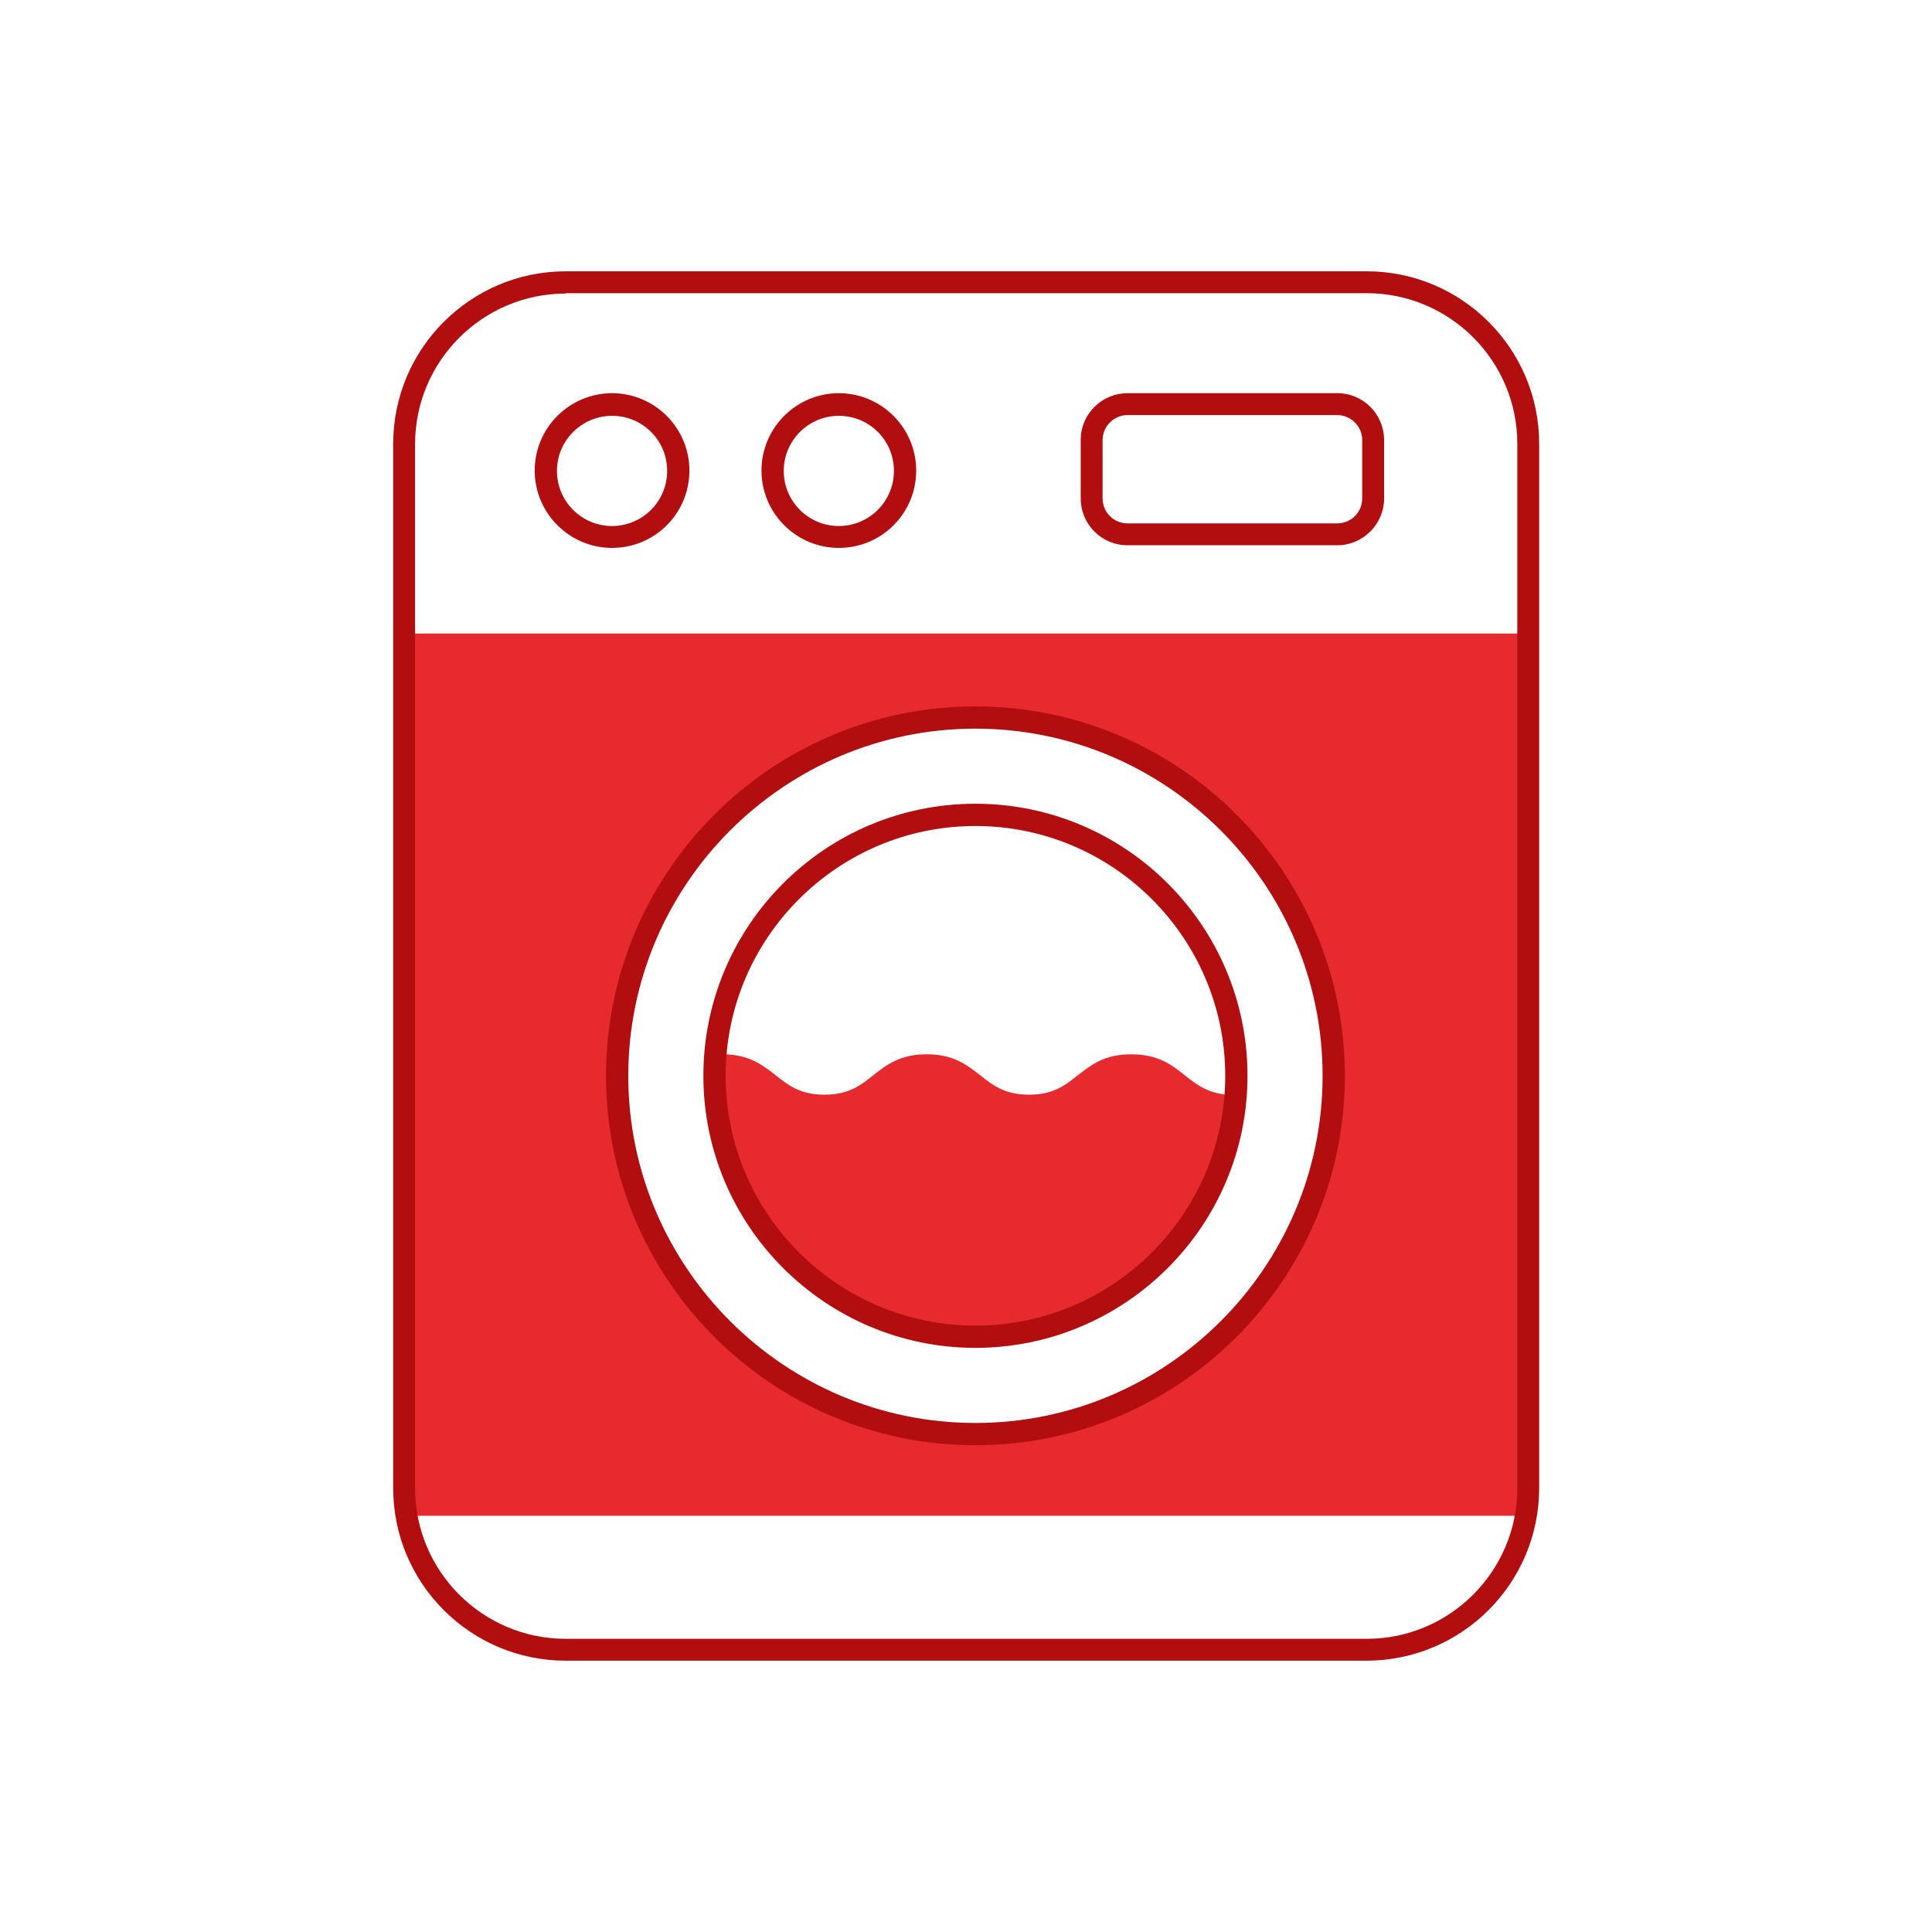 <?xml version="1.0" encoding="utf-8"?>
<!-- Generator: Adobe Illustrator 25.2.3, SVG Export Plug-In . SVG Version: 6.00 Build 0)  -->
<svg version="1.1" id="Livello_1" xmlns="http://www.w3.org/2000/svg" xmlns:xlink="http://www.w3.org/1999/xlink" x="0px" y="0px"
	 viewBox="0 0 512 512" style="enable-background:new 0 0 512 512;" xml:space="preserve">
<style type="text/css">
	.st0{fill:#E62A2E;}
	.st1{fill:#B20E10;}
	.st2{fill:#009FE3;}
</style>
<g>
	<path class="st0" d="M108.3,167.9v233.8h297.2V167.9H108.3z M258.4,380.8c-53,0-96-43-96-96s43-96,96-96c53,0,96,43,96,96
		S311.4,380.8,258.4,380.8z"/>
	<path class="st1" d="M362.1,440.1H149.9c-25.2,0-45.7-20.5-45.7-45.7V117.6c0-25.2,20.5-45.7,45.7-45.7h212.3
		c25.2,0,45.7,20.5,45.7,45.7v276.7C407.9,419.6,387.4,440.1,362.1,440.1z M149.9,77.8c-22,0-39.9,17.9-39.9,39.9v276.7
		c0,22,17.9,39.9,39.9,39.9h212.3c22,0,39.9-17.9,39.9-39.9V117.6c0-22-17.9-39.9-39.9-39.9H149.9z"/>
	<path class="st1" d="M222.3,145.2c-11.3,0-20.5-9.2-20.5-20.5c0-11.3,9.2-20.5,20.5-20.5c11.3,0,20.5,9.2,20.5,20.5
		C242.8,136.1,233.6,145.2,222.3,145.2z M222.3,110.2c-8,0-14.6,6.5-14.6,14.6c0,8,6.5,14.6,14.6,14.6c8,0,14.6-6.5,14.6-14.6
		C236.9,116.7,230.4,110.2,222.3,110.2z"/>
	<path class="st1" d="M162.2,145.2c-11.3,0-20.5-9.2-20.5-20.5c0-11.3,9.2-20.5,20.5-20.5c11.3,0,20.5,9.2,20.5,20.5
		C182.7,136.1,173.5,145.2,162.2,145.2z M162.2,110.2c-8,0-14.6,6.5-14.6,14.6c0,8,6.5,14.6,14.6,14.6c8,0,14.6-6.5,14.6-14.6
		C176.8,116.7,170.3,110.2,162.2,110.2z"/>
	<path class="st1" d="M354.4,144.5h-55.6c-6.9,0-12.4-5.6-12.4-12.4v-15.5c0-6.9,5.6-12.4,12.4-12.4h55.6c6.9,0,12.4,5.6,12.4,12.4
		v15.5C366.8,138.9,361.2,144.5,354.4,144.5z M298.8,110c-3.6,0-6.6,3-6.6,6.6v15.5c0,3.6,2.9,6.6,6.6,6.6h55.6
		c3.6,0,6.6-2.9,6.6-6.6v-15.5c0-3.6-3-6.6-6.6-6.6H298.8z"/>
	<path class="st1" d="M258.5,383c-54,0-97.9-43.9-97.9-97.9c0-54,43.9-97.9,97.9-97.9c54,0,97.9,43.9,97.9,97.9
		C356.4,339.1,312.5,383,258.5,383z M258.5,193.1c-50.7,0-92,41.3-92,92s41.3,92,92,92s92-41.3,92-92S309.2,193.1,258.5,193.1z"/>
	<path class="st0" d="M326.5,290.2c0,0.6-0.1,1.2-0.2,1.8c-3.3,34.3-32.2,61-67.4,61c-37.4,0-67.7-30.3-67.7-67.7
		c0-1.9,0.1-3.9,0.2-5.8v-0.1c7.1,0,10.6,2.8,14.1,5.5c3.4,2.7,6.5,5.2,13,5.2c6.5,0,9.6-2.5,13-5.2c3.4-2.7,7-5.5,14.1-5.5
		s10.6,2.8,14.1,5.5c3.4,2.7,6.5,5.2,13,5.2c6.5,0,9.6-2.5,13-5.2c3.5-2.7,7-5.5,14.1-5.5c7.1,0,10.7,2.8,14.1,5.5
		C317.3,287.6,320.4,290,326.5,290.2z"/>
	<path class="st1" d="M258.5,357.2c-39.7,0-72.1-32.3-72.1-72.1s32.3-72.1,72.1-72.1s72.1,32.3,72.1,72.1S298.2,357.2,258.5,357.2z
		 M258.5,218.9c-36.5,0-66.2,29.7-66.2,66.2s29.7,66.2,66.2,66.2s66.2-29.7,66.2-66.2S295,218.9,258.5,218.9z"/>
</g>
</svg>
